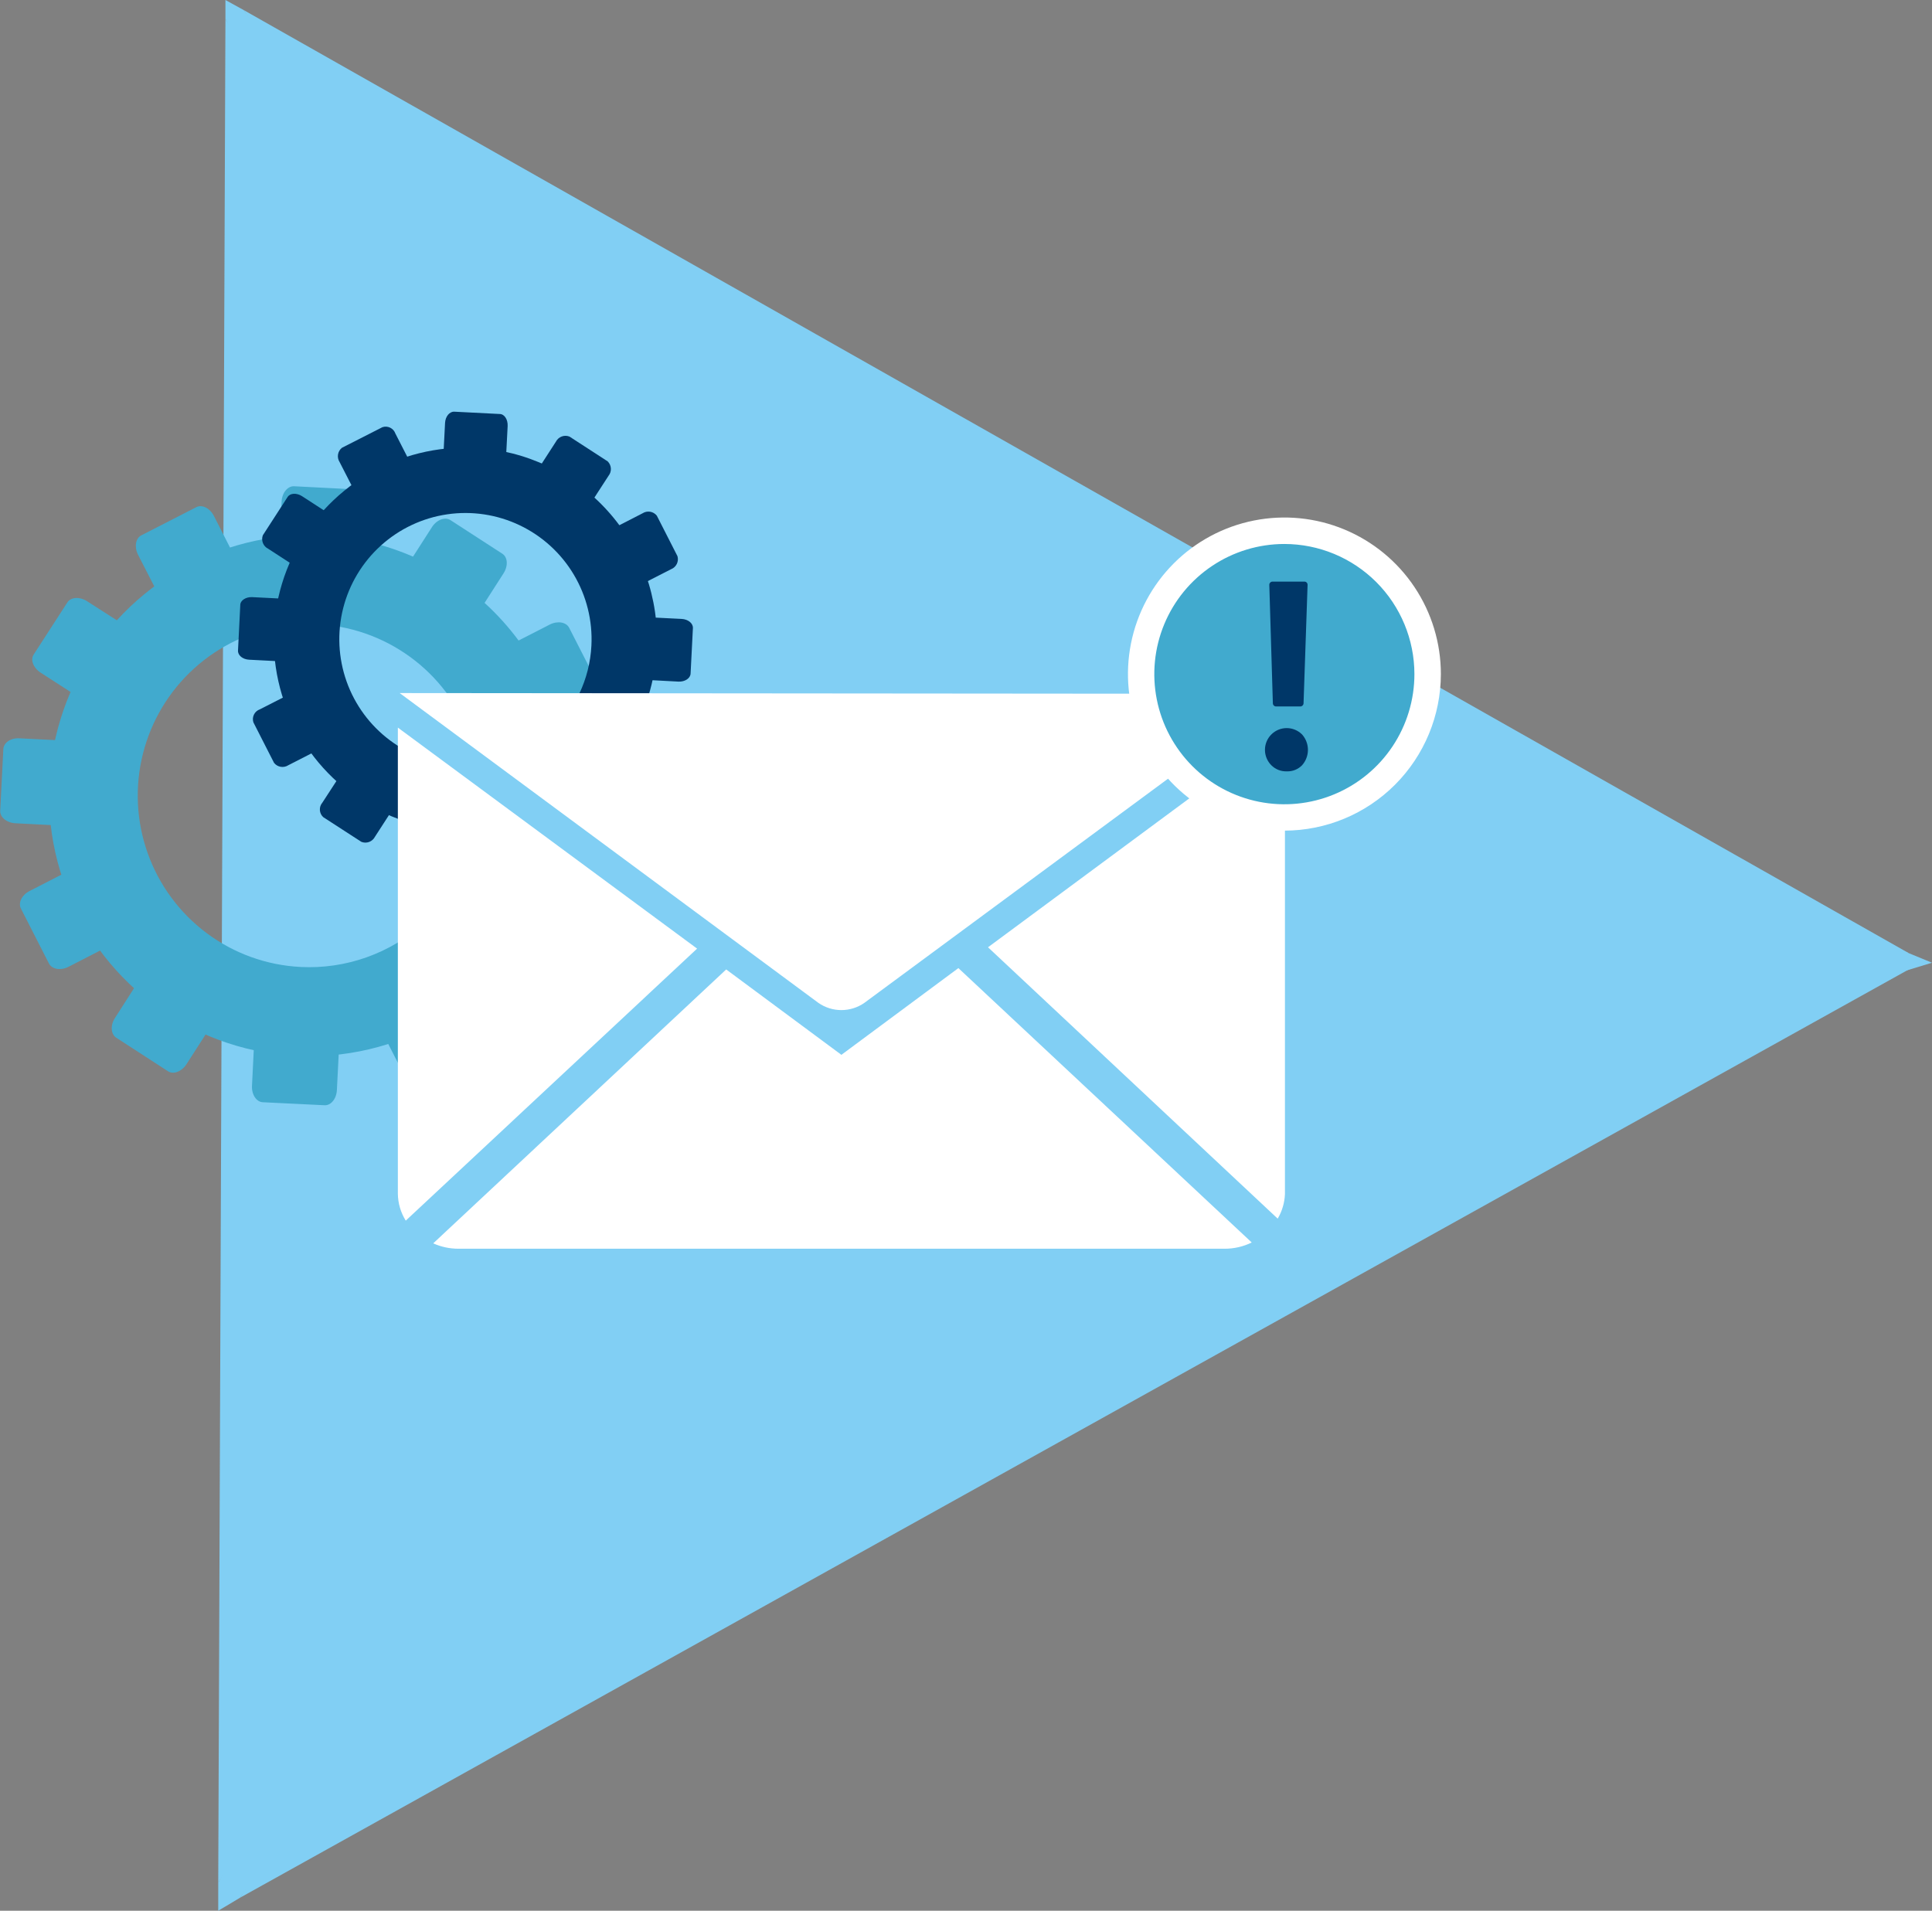 <svg width="183" height="181" viewBox="0 0 183 181" fill="none" xmlns="http://www.w3.org/2000/svg">
<rect x="0" y="0" width="183" height="181" fill="#808080" stroke="none"/>
<g clip-path="url(#clip0)">
<path d="M180.79 90.283L78.069 88.439L23.084 0.953L180.79 90.283Z" fill="#81CFF4"/>
<path d="M22.743 179.762L78.354 91.196L181.131 91.649L22.743 179.762Z" fill="#81CFF4"/>
<path d="M21.353 1.799L76.006 90.079L20.671 178.34L21.353 1.799Z" fill="#81CFF4"/>
<g opacity="0.5">
<path opacity="0.5" d="M67.018 106.745C66.957 106.75 66.897 106.736 66.845 106.704C66.798 106.679 66.759 106.641 66.733 106.595C66.706 106.549 66.692 106.497 66.692 106.444L66.88 74.112C66.881 74.059 66.896 74.007 66.925 73.962C66.954 73.917 66.995 73.88 67.043 73.858C67.093 73.831 67.149 73.817 67.206 73.817C67.263 73.817 67.319 73.831 67.369 73.858L96.203 89.983C96.251 90.008 96.291 90.046 96.318 90.093C96.345 90.14 96.358 90.194 96.356 90.248C96.352 90.302 96.334 90.354 96.304 90.399C96.273 90.443 96.231 90.479 96.183 90.503L67.155 106.709C67.112 106.731 67.066 106.743 67.018 106.745Z" fill="white"/>
</g>
<path d="M21.353 0L23.084 0.953L81.715 81.89L76.795 89.468L66.692 90.069L21.353 1.799V0Z" fill="#81CFF4"/>
<path d="M183 91.196L180.657 91.909L80.9 99.111L77.269 89.774L81.715 81.89L180.535 90.181L183 91.196Z" fill="#81CFF4"/>
<path d="M20.671 181L22.743 179.762L80.9 99.11L76.607 90.783L66.631 90.069L20.671 178.34V181Z" fill="#81CFF4"/>
<path d="M80.635 98.626C80.618 98.652 80.596 98.673 80.569 98.687C80.546 98.701 80.519 98.709 80.493 98.709C80.466 98.709 80.439 98.701 80.416 98.687L66.712 90.064C66.666 90.034 66.738 90.018 66.712 90.064C66.519 90.395 66.712 90.064 66.992 89.606L81.481 81.879C81.504 81.865 81.53 81.858 81.557 81.858C81.584 81.858 81.61 81.865 81.633 81.879C81.655 81.896 81.672 81.917 81.683 81.942C81.694 81.968 81.698 81.995 81.694 82.022L80.88 99.1C80.9 99.136 80.645 98.626 80.635 98.626Z" fill="#81CFF4"/>
<path d="M34.481 52.626C34.441 53.456 33.916 54.099 33.3 54.068L27.454 53.778C26.843 53.737 26.384 53.049 26.435 52.218L26.675 47.504C26.715 46.678 27.25 46.031 27.861 46.062L33.702 46.362C34.308 46.362 34.772 47.086 34.721 47.891L34.481 52.626Z" fill="#41AACE"/>
<path d="M32.149 98.519C32.19 97.694 31.726 96.99 31.131 96.99L25.284 96.7C24.678 96.664 24.144 97.311 24.103 98.137L23.869 102.851C23.823 103.677 24.281 104.38 24.887 104.411L30.733 104.696C31.345 104.732 31.869 104.09 31.91 103.259L32.149 98.519Z" fill="#41AACE"/>
<path d="M22.407 53.079C22.789 53.813 22.657 54.639 22.107 54.914L16.897 57.585C16.357 57.865 15.608 57.488 15.232 56.754L13.078 52.554C12.701 51.81 12.843 50.99 13.378 50.715L18.593 48.044C19.138 47.759 19.891 48.141 20.258 48.87L22.407 53.079Z" fill="#41AACE"/>
<path d="M43.332 93.999C42.955 93.249 42.212 92.883 41.667 93.153L36.462 95.828C35.907 96.103 35.78 96.929 36.152 97.668L38.296 101.868C38.678 102.607 39.426 102.979 39.971 102.698L45.181 100.038C45.726 99.753 45.863 98.927 45.481 98.188L43.332 93.999Z" fill="#41AACE"/>
<path d="M12.222 59.501C12.92 59.955 13.21 60.734 12.884 61.244L9.676 66.162C9.34 66.672 8.51 66.728 7.807 66.274L3.86 63.726C3.162 63.277 2.842 62.498 3.203 61.983L6.381 57.065C6.707 56.555 7.542 56.499 8.24 56.948L12.222 59.501Z" fill="#41AACE"/>
<path d="M50.752 84.463C50.06 84.015 49.224 84.071 48.893 84.58L45.721 89.504C45.39 90.013 45.675 90.793 46.378 91.247L50.335 93.795C51.027 94.254 51.862 94.197 52.198 93.683L55.371 88.765C55.702 88.255 55.412 87.475 54.714 87.022L50.752 84.463Z" fill="#41AACE"/>
<path d="M6.559 70.173C7.389 70.219 8.036 70.749 8.005 71.355L7.7 77.206C7.674 77.817 6.977 78.276 6.172 78.225L1.462 77.986C0.631 77.94 -0.015 77.41 0.02 76.798L0.316 70.958C0.346 70.341 1.044 69.882 1.843 69.938L6.559 70.173Z" fill="#41AACE"/>
<path d="M52.453 72.512C51.623 72.466 50.925 72.93 50.895 73.531L50.599 79.377C50.564 79.994 51.21 80.529 52.046 80.559L56.751 80.804C57.581 80.85 58.279 80.381 58.304 79.785L58.605 73.939C58.635 73.328 57.983 72.797 57.158 72.757L52.453 72.512Z" fill="#41AACE"/>
<path d="M7.012 82.241C7.751 81.869 8.54 82.002 8.851 82.547L11.514 87.761C11.794 88.301 11.423 89.055 10.679 89.427L6.488 91.583C5.749 91.96 4.93 91.823 4.639 91.277L1.981 86.064C1.701 85.518 2.073 84.769 2.811 84.397L7.012 82.241Z" fill="#41AACE"/>
<path d="M47.87 61.315C47.136 61.692 46.765 62.436 47.045 62.987L49.708 68.195C49.983 68.741 50.808 68.878 51.547 68.501L55.743 66.35C56.481 65.978 56.853 65.229 56.573 64.679L53.91 59.465C53.629 58.925 52.809 58.787 52.071 59.164L47.87 61.315Z" fill="#41AACE"/>
<path d="M13.424 92.47C13.877 91.777 14.656 91.481 15.171 91.807L20.085 94.987C20.594 95.329 20.655 96.16 20.202 96.858L17.656 100.823C17.203 101.511 16.423 101.812 15.909 101.475L11.005 98.295C10.496 97.959 10.44 97.128 10.883 96.44L13.424 92.47Z" fill="#41AACE"/>
<path d="M38.377 53.89C37.924 54.583 37.975 55.419 38.494 55.75L43.414 58.93C43.923 59.261 44.697 58.971 45.15 58.278L47.697 54.308C48.145 53.609 48.094 52.779 47.58 52.453L42.665 49.267C42.156 48.941 41.372 49.227 40.923 49.92L38.377 53.89Z" fill="#41AACE"/>
<path d="M30.555 50.72C25.684 50.473 20.849 51.677 16.661 54.181C12.474 56.684 9.122 60.373 7.03 64.783C4.938 69.192 4.199 74.124 4.907 78.953C5.615 83.783 7.738 88.294 11.008 91.916C14.277 95.538 18.547 98.109 23.276 99.303C28.006 100.497 32.983 100.26 37.578 98.624C42.173 96.987 46.181 94.023 49.093 90.108C52.005 86.192 53.692 81.5 53.94 76.625C54.271 70.086 51.994 63.684 47.608 58.826C43.223 53.968 37.089 51.052 30.555 50.72ZM28.482 91.598C25.273 91.439 22.183 90.33 19.604 88.412C17.024 86.495 15.071 83.855 13.992 80.826C12.912 77.797 12.755 74.516 13.54 71.397C14.324 68.279 16.016 65.463 18.4 63.307C20.784 61.151 23.753 59.752 26.933 59.285C30.112 58.819 33.358 59.306 36.26 60.687C39.162 62.068 41.59 64.278 43.236 67.04C44.882 69.802 45.672 72.99 45.507 76.202C45.398 78.333 44.871 80.422 43.955 82.349C43.039 84.276 41.754 86.003 40.171 87.433C38.588 88.863 36.739 89.966 34.73 90.681C32.721 91.396 30.591 91.707 28.462 91.598H28.482Z" fill="#41AACE"/>
<path d="M47.905 43.829C47.875 44.441 47.488 44.915 47.045 44.895L42.742 44.675C42.494 44.615 42.278 44.463 42.137 44.251C41.995 44.038 41.938 43.781 41.978 43.529L42.156 40.063C42.187 39.452 42.579 38.978 43.027 38.998L47.325 39.217C47.773 39.217 48.114 39.727 48.084 40.364L47.905 43.829Z" fill="#003768"/>
<path d="M46.189 77.598C46.22 76.982 45.884 76.467 45.435 76.452L41.132 76.238C40.684 76.207 40.297 76.686 40.261 77.293L40.088 80.763C40.049 81.015 40.105 81.272 40.245 81.484C40.386 81.696 40.6 81.848 40.847 81.91L45.15 82.119C45.599 82.119 45.986 81.67 46.016 81.064L46.189 77.598Z" fill="#003768"/>
<path d="M39.034 44.161C39.172 44.374 39.226 44.631 39.185 44.882C39.143 45.133 39.01 45.359 38.81 45.516L34.975 47.473C34.732 47.549 34.469 47.527 34.242 47.413C34.014 47.299 33.839 47.102 33.753 46.862L32.169 43.773C32.031 43.561 31.976 43.304 32.017 43.053C32.057 42.802 32.19 42.576 32.388 42.418L36.223 40.466C36.466 40.384 36.73 40.402 36.96 40.514C37.19 40.627 37.366 40.825 37.45 41.067L39.034 44.161Z" fill="#003768"/>
<path d="M54.419 74.26C54.333 74.02 54.158 73.823 53.93 73.709C53.703 73.595 53.44 73.573 53.197 73.649L49.362 75.611C49.158 75.763 49.02 75.989 48.978 76.241C48.937 76.493 48.994 76.751 49.138 76.961L50.716 80.055C50.801 80.297 50.977 80.496 51.206 80.612C51.434 80.727 51.699 80.748 51.944 80.671L55.778 78.704C55.977 78.546 56.11 78.32 56.15 78.069C56.191 77.818 56.136 77.561 55.997 77.349L54.419 74.26Z" fill="#003768"/>
<path d="M31.518 48.89C31.752 48.994 31.936 49.186 32.031 49.424C32.126 49.662 32.125 49.927 32.027 50.164L29.684 53.788C29.44 54.17 28.834 54.201 28.314 53.874L25.407 51.984C25.177 51.873 24.998 51.68 24.904 51.443C24.809 51.206 24.807 50.943 24.897 50.705L27.24 47.081C27.474 46.704 28.096 46.673 28.605 46.999L31.518 48.89Z" fill="#003768"/>
<path d="M59.878 67.253C59.68 67.094 59.43 67.014 59.176 67.03C58.923 67.046 58.684 67.156 58.508 67.339L56.176 70.958C56.073 71.193 56.066 71.458 56.157 71.698C56.247 71.938 56.427 72.133 56.659 72.242L59.567 74.128C59.762 74.294 60.014 74.377 60.27 74.361C60.525 74.345 60.764 74.23 60.937 74.041L63.27 70.428C63.365 70.192 63.369 69.929 63.28 69.69C63.192 69.451 63.017 69.255 62.791 69.138L59.878 67.253Z" fill="#003768"/>
<path d="M27.362 56.739C27.978 56.769 28.452 57.162 28.432 57.605L28.207 61.906C28.207 62.36 27.698 62.696 27.067 62.671L23.599 62.492C22.988 62.462 22.514 62.075 22.545 61.616L22.759 57.32C22.759 56.871 23.293 56.53 23.899 56.565L27.362 56.739Z" fill="#003768"/>
<path d="M61.11 58.456C60.499 58.426 59.985 58.762 59.965 59.21L59.745 63.512C59.745 63.965 60.199 64.358 60.81 64.383L64.273 64.567C64.879 64.592 65.393 64.256 65.413 63.802L65.632 59.501C65.658 59.047 65.179 58.66 64.568 58.629L61.11 58.456Z" fill="#003768"/>
<path d="M27.698 65.622C27.911 65.483 28.167 65.428 28.418 65.469C28.669 65.509 28.895 65.642 29.053 65.841L31.008 69.673C31.087 69.918 31.067 70.184 30.953 70.414C30.838 70.644 30.639 70.821 30.397 70.907L27.311 72.487C27.098 72.625 26.841 72.679 26.59 72.637C26.34 72.596 26.114 72.462 25.957 72.262L24.001 68.425C23.923 68.181 23.942 67.917 24.055 67.688C24.168 67.459 24.366 67.282 24.607 67.197L27.698 65.622Z" fill="#003768"/>
<path d="M57.775 50.21C57.534 50.296 57.336 50.472 57.222 50.701C57.108 50.93 57.087 51.194 57.164 51.438L59.119 55.276C59.277 55.476 59.505 55.61 59.756 55.65C60.008 55.691 60.266 55.636 60.479 55.495L63.565 53.92C63.801 53.827 63.995 53.649 64.107 53.421C64.219 53.193 64.242 52.931 64.171 52.687L62.215 48.849C62.058 48.65 61.832 48.516 61.581 48.474C61.331 48.433 61.074 48.487 60.861 48.625L57.775 50.21Z" fill="#003768"/>
<path d="M32.414 73.144C32.525 72.912 32.719 72.731 32.958 72.636C33.197 72.542 33.463 72.541 33.702 72.635L37.318 74.974C37.501 75.151 37.611 75.391 37.626 75.646C37.642 75.901 37.56 76.152 37.4 76.35L35.515 79.265C35.399 79.491 35.202 79.666 34.964 79.755C34.725 79.843 34.463 79.84 34.227 79.744L30.616 77.405C30.428 77.232 30.315 76.994 30.299 76.739C30.282 76.485 30.365 76.234 30.53 76.039L32.414 73.144Z" fill="#003768"/>
<path d="M50.767 44.762C50.604 44.958 50.522 45.209 50.539 45.463C50.556 45.718 50.671 45.956 50.859 46.128L54.475 48.462C54.708 48.565 54.972 48.572 55.211 48.483C55.45 48.393 55.644 48.214 55.753 47.983L57.642 45.068C57.8 44.87 57.878 44.621 57.862 44.368C57.846 44.116 57.737 43.878 57.556 43.702L53.945 41.358C53.709 41.262 53.447 41.258 53.208 41.347C52.97 41.435 52.773 41.61 52.657 41.837L50.767 44.762Z" fill="#003768"/>
<path d="M45.008 42.423C41.422 42.239 37.863 43.123 34.78 44.964C31.697 46.805 29.229 49.519 27.687 52.764C26.146 56.009 25.6 59.638 26.12 63.193C26.64 66.748 28.202 70.069 30.608 72.735C33.014 75.402 36.156 77.295 39.637 78.174C43.118 79.053 46.781 78.88 50.163 77.675C53.546 76.471 56.495 74.29 58.639 71.407C60.782 68.525 62.023 65.072 62.205 61.483C62.327 59.102 61.978 56.719 61.18 54.473C60.381 52.226 59.148 50.158 57.551 48.389C55.954 46.618 54.025 45.181 51.872 44.157C49.72 43.133 47.388 42.544 45.008 42.423ZM43.48 72.492C41.12 72.372 38.848 71.554 36.952 70.141C35.057 68.729 33.622 66.786 32.83 64.557C32.038 62.329 31.925 59.916 32.503 57.623C33.082 55.329 34.328 53.26 36.082 51.675C37.837 50.09 40.021 49.062 42.36 48.72C44.698 48.378 47.085 48.738 49.219 49.754C51.353 50.77 53.139 52.397 54.349 54.429C55.559 56.46 56.14 58.806 56.018 61.167C55.938 62.736 55.551 64.273 54.878 65.691C54.205 67.109 53.259 68.381 52.094 69.433C50.93 70.486 49.57 71.299 48.092 71.825C46.614 72.352 45.047 72.582 43.48 72.502V72.492Z" fill="#003768"/>
<path d="M37.939 65.693H121.457C121.474 65.693 121.491 65.7 121.504 65.713C121.516 65.725 121.523 65.742 121.523 65.759V108.32C121.523 110.966 120.472 113.504 118.602 115.376C116.732 117.247 114.196 118.299 111.552 118.299H47.956C46.632 118.299 45.321 118.037 44.098 117.53C42.874 117.023 41.763 116.28 40.826 115.343C39.89 114.406 39.147 113.293 38.641 112.069C38.134 110.845 37.873 109.533 37.873 108.208V65.744C37.877 65.729 37.885 65.716 37.897 65.707C37.909 65.698 37.924 65.693 37.939 65.693Z" fill="#81CFF4"/>
<path d="M37.858 65.652L77.523 95.003C78.161 95.446 78.919 95.683 79.695 95.683C80.472 95.683 81.23 95.446 81.867 95.003L121.528 65.724L37.858 65.652Z" fill="white"/>
<path d="M66.03 89.86L38.433 115.628C37.956 114.863 37.697 113.982 37.685 113.08V68.924L66.03 89.86Z" fill="white"/>
<path d="M90.779 91.705L118.564 117.697C117.756 118.094 116.867 118.296 115.967 118.288H43.429C42.604 118.29 41.788 118.117 41.035 117.779L68.785 91.833L79.698 99.921L90.779 91.705Z" fill="white"/>
<path d="M121.711 68.924V113.1C121.68 113.925 121.444 114.729 121.024 115.439L93.585 89.733L121.711 68.924Z" fill="white"/>
<path d="M134.861 66.989C136.588 59.692 132.078 52.376 124.787 50.647C117.497 48.918 110.186 53.432 108.459 60.728C106.731 68.024 111.241 75.341 118.532 77.069C125.822 78.798 133.133 74.285 134.861 66.989Z" fill="#41AACE"/>
<path d="M121.66 78.684C118.729 78.684 115.864 77.814 113.427 76.184C110.99 74.555 109.091 72.239 107.969 69.529C106.848 66.819 106.554 63.837 107.126 60.96C107.698 58.083 109.109 55.441 111.182 53.366C113.254 51.292 115.895 49.88 118.769 49.308C121.644 48.735 124.624 49.029 127.332 50.152C130.039 51.274 132.354 53.175 133.982 55.614C135.611 58.053 136.48 60.92 136.48 63.853C136.476 67.785 134.913 71.555 132.135 74.336C129.356 77.116 125.59 78.68 121.66 78.684ZM121.66 51.53C119.224 51.529 116.841 52.251 114.815 53.606C112.788 54.96 111.208 56.885 110.275 59.138C109.342 61.391 109.098 63.87 109.573 66.262C110.048 68.654 111.222 70.851 112.945 72.576C114.668 74.3 116.863 75.475 119.253 75.95C121.643 76.425 124.121 76.181 126.372 75.247C128.623 74.314 130.547 72.733 131.9 70.704C133.253 68.676 133.975 66.292 133.974 63.853C133.971 60.586 132.673 57.453 130.365 55.142C128.056 52.832 124.925 51.533 121.66 51.53Z" fill="white"/>
<path d="M120.423 72.492C120.036 72.106 119.818 71.582 119.817 71.035C119.816 70.489 120.032 69.964 120.418 69.577C120.803 69.189 121.327 68.971 121.873 68.97C122.42 68.969 122.944 69.186 123.331 69.572C123.689 69.973 123.888 70.493 123.888 71.032C123.888 71.57 123.689 72.09 123.331 72.492C123.144 72.683 122.919 72.833 122.671 72.932C122.423 73.031 122.157 73.077 121.89 73.068C121.619 73.078 121.349 73.032 121.096 72.933C120.844 72.834 120.615 72.684 120.423 72.492ZM120.657 66.83C120.628 66.801 120.604 66.767 120.588 66.73C120.573 66.692 120.565 66.651 120.566 66.61L120.229 55.398C120.229 55.357 120.237 55.317 120.252 55.279C120.268 55.241 120.292 55.207 120.321 55.179C120.38 55.123 120.459 55.092 120.54 55.093H123.55C123.631 55.093 123.709 55.123 123.769 55.179C123.825 55.238 123.856 55.317 123.855 55.398L123.473 66.61C123.473 66.693 123.441 66.772 123.382 66.83C123.324 66.889 123.245 66.921 123.163 66.921H120.876C120.835 66.922 120.795 66.915 120.757 66.899C120.719 66.883 120.685 66.859 120.657 66.83Z" fill="#003768"/>
</g>
<defs>
<clipPath id="clip0">
<rect width="183" height="181" fill="white"/>
</clipPath>
</defs>
</svg>
